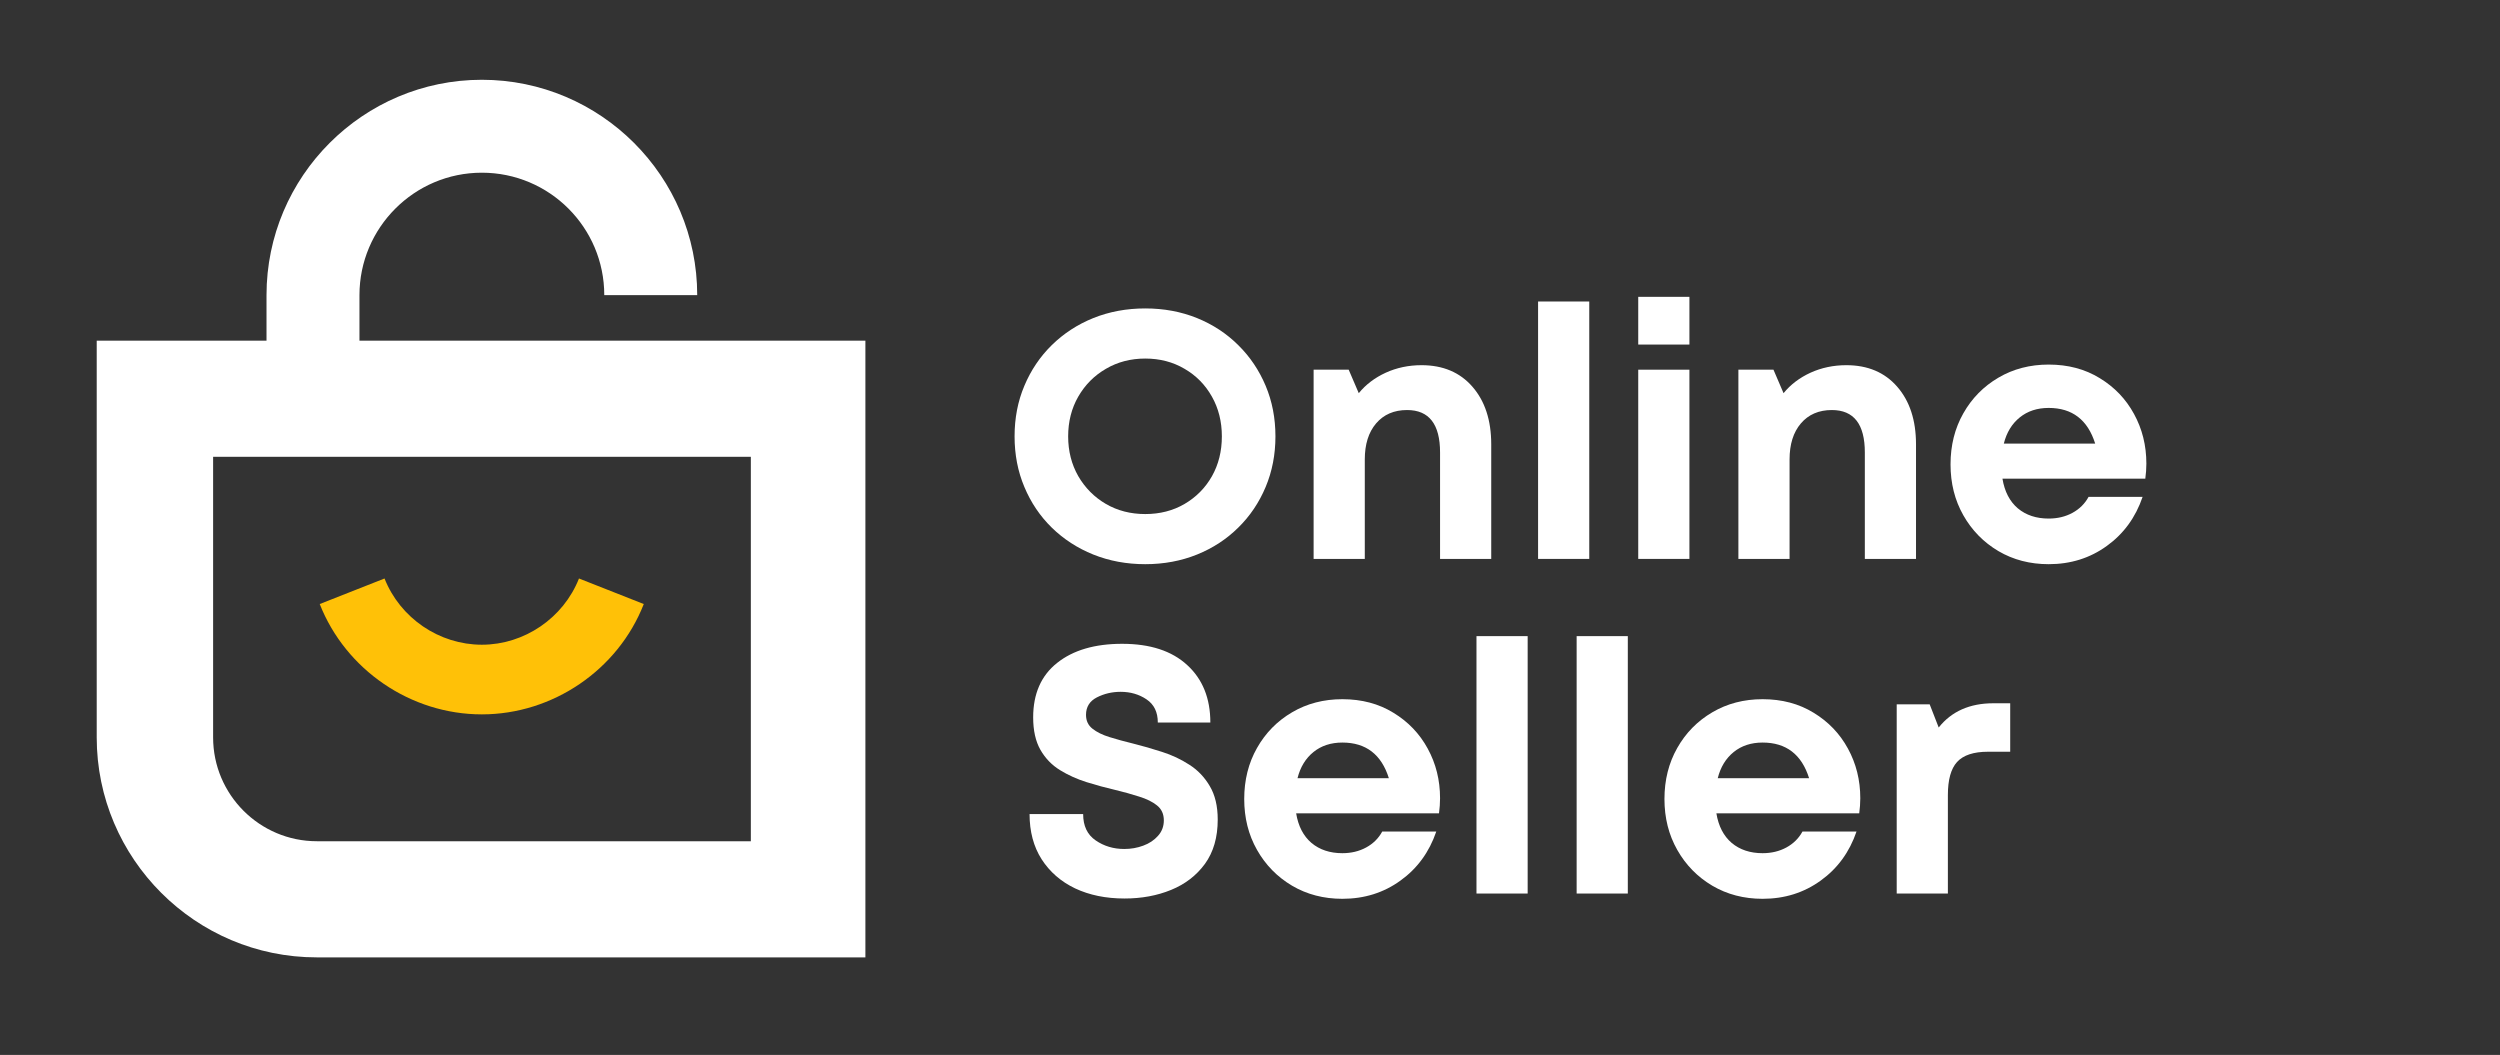 <?xml version="1.0" encoding="UTF-8"?> <svg xmlns="http://www.w3.org/2000/svg" xmlns:xlink="http://www.w3.org/1999/xlink" width="346" zoomAndPan="magnify" viewBox="0 0 259.5 109.5" height="146" preserveAspectRatio="xMidYMid meet" version="1.2"><rect x="0" y="0" width="259.5" height="109.5" fill="#333333" stroke="none"/><defs><clipPath id="728d81248e"><path d="M 10 8.031 L 89.828 8.031 L 89.828 99.863 L 10 99.863 Z M 10 8.031 "></path></clipPath></defs><g id="e58f6b4ce3"><g clip-rule="nonzero" clip-path="url(#728d81248e)"><path style=" stroke:none;fill-rule:nonzero;fill:#ffffff;fill-opacity:1;" d="M 37.312 35.359 L 37.312 30.633 C 37.312 23.641 43 17.926 50.016 17.926 C 57.035 17.926 62.723 23.617 62.723 30.633 L 72.371 30.633 C 72.371 18.312 62.34 8.281 50.016 8.281 C 37.695 8.281 27.664 18.312 27.664 30.633 L 27.664 35.359 L 10.039 35.359 L 10.039 76.543 C 10.039 89.129 20.289 99.375 32.875 99.375 L 89.945 99.375 L 89.945 35.359 Z M 77.914 87.32 L 32.898 87.32 C 26.941 87.32 22.121 82.473 22.121 76.543 L 22.121 47.414 L 77.938 47.414 L 77.938 87.32 Z M 77.914 87.32 "></path></g><path style=" stroke:none;fill-rule:nonzero;fill:#ffc107;fill-opacity:1;" d="M 50.016 74.152 C 57.371 74.152 64.148 69.547 66.824 62.699 L 60.098 60.047 C 58.48 64.148 54.43 66.922 50.016 66.922 C 45.582 66.922 41.531 64.148 39.914 60.047 L 33.188 62.699 C 35.887 69.547 42.641 74.152 50.016 74.152 Z M 50.016 74.152 "></path><g style="fill:#ffffff;fill-opacity:1;"><g transform="translate(103.891, 58.015)"><path style="stroke:none" d="M 14.984 0.547 C 13.047 0.547 11.25 0.211 9.594 -0.453 C 7.945 -1.117 6.508 -2.051 5.281 -3.25 C 4.062 -4.445 3.113 -5.852 2.438 -7.469 C 1.758 -9.082 1.422 -10.832 1.422 -12.719 C 1.422 -14.613 1.758 -16.363 2.438 -17.969 C 3.113 -19.582 4.062 -20.988 5.281 -22.188 C 6.508 -23.395 7.945 -24.332 9.594 -25 C 11.25 -25.664 13.047 -26 14.984 -26 C 16.922 -26 18.711 -25.664 20.359 -25 C 22.004 -24.332 23.43 -23.395 24.641 -22.188 C 25.859 -20.988 26.805 -19.582 27.484 -17.969 C 28.16 -16.363 28.5 -14.613 28.5 -12.719 C 28.5 -10.832 28.16 -9.082 27.484 -7.469 C 26.805 -5.852 25.859 -4.445 24.641 -3.25 C 23.43 -2.051 22.004 -1.117 20.359 -0.453 C 18.711 0.211 16.922 0.547 14.984 0.547 Z M 14.984 -4.656 C 16.504 -4.656 17.863 -5.004 19.062 -5.703 C 20.27 -6.41 21.219 -7.367 21.906 -8.578 C 22.594 -9.797 22.938 -11.176 22.938 -12.719 C 22.938 -14.25 22.594 -15.625 21.906 -16.844 C 21.219 -18.07 20.27 -19.035 19.062 -19.734 C 17.863 -20.441 16.504 -20.797 14.984 -20.797 C 13.473 -20.797 12.113 -20.441 10.906 -19.734 C 9.695 -19.035 8.738 -18.07 8.031 -16.844 C 7.332 -15.625 6.984 -14.25 6.984 -12.719 C 6.984 -11.195 7.332 -9.82 8.031 -8.594 C 8.738 -7.375 9.695 -6.41 10.906 -5.703 C 12.113 -5.004 13.473 -4.656 14.984 -4.656 Z M 14.984 -4.656 "></path></g></g><g style="fill:#ffffff;fill-opacity:1;"><g transform="translate(133.806, 58.015)"><path style="stroke:none" d="M 13.75 -20.109 C 15.977 -20.109 17.738 -19.363 19.031 -17.875 C 20.332 -16.383 20.984 -14.391 20.984 -11.891 L 20.984 0 L 15.672 0 L 15.672 -11.047 C 15.672 -13.984 14.531 -15.453 12.25 -15.453 C 10.895 -15.453 9.82 -14.988 9.031 -14.062 C 8.25 -13.145 7.859 -11.898 7.859 -10.328 L 7.859 0 L 2.547 0 L 2.547 -19.641 L 6.188 -19.641 L 7.234 -17.203 C 7.961 -18.098 8.895 -18.805 10.031 -19.328 C 11.176 -19.848 12.414 -20.109 13.75 -20.109 Z M 13.75 -20.109 "></path></g></g><g style="fill:#ffffff;fill-opacity:1;"><g transform="translate(157.106, 58.015)"><path style="stroke:none" d="M 2.547 0 L 2.547 -26.719 L 7.859 -26.719 L 7.859 0 Z M 2.547 0 "></path></g></g><g style="fill:#ffffff;fill-opacity:1;"><g transform="translate(167.502, 58.015)"><path style="stroke:none" d="M 2.547 -22.25 L 2.547 -27.203 L 7.859 -27.203 L 7.859 -22.25 Z M 2.547 0 L 2.547 -19.641 L 7.859 -19.641 L 7.859 0 Z M 2.547 0 "></path></g></g><g style="fill:#ffffff;fill-opacity:1;"><g transform="translate(177.898, 58.015)"><path style="stroke:none" d="M 13.75 -20.109 C 15.977 -20.109 17.738 -19.363 19.031 -17.875 C 20.332 -16.383 20.984 -14.391 20.984 -11.891 L 20.984 0 L 15.672 0 L 15.672 -11.047 C 15.672 -13.984 14.531 -15.453 12.25 -15.453 C 10.895 -15.453 9.82 -14.988 9.031 -14.062 C 8.25 -13.145 7.859 -11.898 7.859 -10.328 L 7.859 0 L 2.547 0 L 2.547 -19.641 L 6.188 -19.641 L 7.234 -17.203 C 7.961 -18.098 8.895 -18.805 10.031 -19.328 C 11.176 -19.848 12.414 -20.109 13.75 -20.109 Z M 13.75 -20.109 "></path></g></g><g style="fill:#ffffff;fill-opacity:1;"><g transform="translate(201.199, 58.015)"><path style="stroke:none" d="M 21.594 -9.891 C 21.594 -9.379 21.555 -8.859 21.484 -8.328 L 6.656 -8.328 C 6.875 -6.992 7.406 -5.969 8.25 -5.25 C 9.102 -4.539 10.172 -4.188 11.453 -4.188 C 12.367 -4.188 13.191 -4.383 13.922 -4.781 C 14.648 -5.176 15.207 -5.727 15.594 -6.438 L 21.203 -6.438 C 20.473 -4.301 19.234 -2.602 17.484 -1.344 C 15.742 -0.082 13.734 0.547 11.453 0.547 C 9.516 0.547 7.773 0.094 6.234 -0.812 C 4.691 -1.727 3.477 -2.969 2.594 -4.531 C 1.707 -6.094 1.266 -7.852 1.266 -9.812 C 1.266 -11.781 1.707 -13.547 2.594 -15.109 C 3.477 -16.672 4.691 -17.906 6.234 -18.812 C 7.773 -19.719 9.516 -20.172 11.453 -20.172 C 13.461 -20.172 15.227 -19.703 16.75 -18.766 C 18.281 -17.836 19.469 -16.598 20.312 -15.047 C 21.164 -13.492 21.594 -11.773 21.594 -9.891 Z M 11.453 -15.672 C 10.266 -15.672 9.266 -15.344 8.453 -14.688 C 7.641 -14.031 7.086 -13.125 6.797 -11.969 L 16.281 -11.969 C 15.508 -14.438 13.898 -15.672 11.453 -15.672 Z M 11.453 -15.672 "></path></g></g><g style="fill:#ffffff;fill-opacity:1;"><g transform="translate(105.384, 92.749)"><path style="stroke:none" d="M 11.344 0.516 C 9.406 0.516 7.695 0.164 6.219 -0.531 C 4.738 -1.238 3.578 -2.25 2.734 -3.562 C 1.898 -4.875 1.484 -6.438 1.484 -8.25 L 7.047 -8.25 C 7.047 -7.02 7.477 -6.109 8.344 -5.516 C 9.207 -4.922 10.195 -4.625 11.312 -4.625 C 12.008 -4.625 12.664 -4.738 13.281 -4.969 C 13.906 -5.195 14.414 -5.535 14.812 -5.984 C 15.219 -6.43 15.422 -6.969 15.422 -7.594 C 15.422 -8.25 15.188 -8.766 14.719 -9.141 C 14.258 -9.516 13.641 -9.82 12.859 -10.062 C 12.086 -10.312 11.242 -10.547 10.328 -10.766 C 9.379 -10.984 8.406 -11.25 7.406 -11.562 C 6.414 -11.875 5.492 -12.289 4.641 -12.812 C 3.797 -13.332 3.117 -14.035 2.609 -14.922 C 2.109 -15.805 1.859 -16.926 1.859 -18.281 C 1.859 -20.738 2.688 -22.625 4.344 -23.938 C 6 -25.258 8.25 -25.922 11.094 -25.922 C 14 -25.922 16.25 -25.188 17.844 -23.719 C 19.445 -22.258 20.25 -20.27 20.25 -17.75 L 14.797 -17.75 C 14.797 -18.832 14.406 -19.633 13.625 -20.156 C 12.852 -20.676 11.957 -20.938 10.938 -20.938 C 10.039 -20.938 9.219 -20.742 8.469 -20.359 C 7.719 -19.973 7.344 -19.367 7.344 -18.547 C 7.344 -17.941 7.566 -17.461 8.016 -17.109 C 8.461 -16.754 9.055 -16.461 9.797 -16.234 C 10.535 -16.004 11.352 -15.781 12.25 -15.562 C 13.219 -15.32 14.211 -15.035 15.234 -14.703 C 16.254 -14.379 17.195 -13.938 18.062 -13.375 C 18.938 -12.82 19.645 -12.082 20.188 -11.156 C 20.738 -10.238 21.016 -9.078 21.016 -7.672 C 21.016 -5.828 20.57 -4.297 19.688 -3.078 C 18.801 -1.867 17.629 -0.969 16.172 -0.375 C 14.723 0.219 13.113 0.516 11.344 0.516 Z M 11.344 0.516 "></path></g></g><g style="fill:#ffffff;fill-opacity:1;"><g transform="translate(127.884, 92.749)"><path style="stroke:none" d="M 21.594 -9.891 C 21.594 -9.379 21.555 -8.859 21.484 -8.328 L 6.656 -8.328 C 6.875 -6.992 7.406 -5.969 8.25 -5.25 C 9.102 -4.539 10.172 -4.188 11.453 -4.188 C 12.367 -4.188 13.191 -4.383 13.922 -4.781 C 14.648 -5.176 15.207 -5.727 15.594 -6.438 L 21.203 -6.438 C 20.473 -4.301 19.234 -2.602 17.484 -1.344 C 15.742 -0.082 13.734 0.547 11.453 0.547 C 9.516 0.547 7.773 0.094 6.234 -0.812 C 4.691 -1.727 3.477 -2.969 2.594 -4.531 C 1.707 -6.094 1.266 -7.852 1.266 -9.812 C 1.266 -11.781 1.707 -13.547 2.594 -15.109 C 3.477 -16.672 4.691 -17.906 6.234 -18.812 C 7.773 -19.719 9.516 -20.172 11.453 -20.172 C 13.461 -20.172 15.227 -19.703 16.75 -18.766 C 18.281 -17.836 19.469 -16.598 20.312 -15.047 C 21.164 -13.492 21.594 -11.773 21.594 -9.891 Z M 11.453 -15.672 C 10.266 -15.672 9.266 -15.344 8.453 -14.688 C 7.641 -14.031 7.086 -13.125 6.797 -11.969 L 16.281 -11.969 C 15.508 -14.438 13.898 -15.672 11.453 -15.672 Z M 11.453 -15.672 "></path></g></g><g style="fill:#ffffff;fill-opacity:1;"><g transform="translate(150.712, 92.749)"><path style="stroke:none" d="M 2.547 0 L 2.547 -26.719 L 7.859 -26.719 L 7.859 0 Z M 2.547 0 "></path></g></g><g style="fill:#ffffff;fill-opacity:1;"><g transform="translate(161.108, 92.749)"><path style="stroke:none" d="M 2.547 0 L 2.547 -26.719 L 7.859 -26.719 L 7.859 0 Z M 2.547 0 "></path></g></g><g style="fill:#ffffff;fill-opacity:1;"><g transform="translate(171.504, 92.749)"><path style="stroke:none" d="M 21.594 -9.891 C 21.594 -9.379 21.555 -8.859 21.484 -8.328 L 6.656 -8.328 C 6.875 -6.992 7.406 -5.969 8.25 -5.25 C 9.102 -4.539 10.172 -4.188 11.453 -4.188 C 12.367 -4.188 13.191 -4.383 13.922 -4.781 C 14.648 -5.176 15.207 -5.727 15.594 -6.438 L 21.203 -6.438 C 20.473 -4.301 19.234 -2.602 17.484 -1.344 C 15.742 -0.082 13.734 0.547 11.453 0.547 C 9.516 0.547 7.773 0.094 6.234 -0.812 C 4.691 -1.727 3.477 -2.969 2.594 -4.531 C 1.707 -6.094 1.266 -7.852 1.266 -9.812 C 1.266 -11.781 1.707 -13.547 2.594 -15.109 C 3.477 -16.672 4.691 -17.906 6.234 -18.812 C 7.773 -19.719 9.516 -20.172 11.453 -20.172 C 13.461 -20.172 15.227 -19.703 16.75 -18.766 C 18.281 -17.836 19.469 -16.598 20.312 -15.047 C 21.164 -13.492 21.594 -11.773 21.594 -9.891 Z M 11.453 -15.672 C 10.266 -15.672 9.266 -15.344 8.453 -14.688 C 7.641 -14.031 7.086 -13.125 6.797 -11.969 L 16.281 -11.969 C 15.508 -14.438 13.898 -15.672 11.453 -15.672 Z M 11.453 -15.672 "></path></g></g><g style="fill:#ffffff;fill-opacity:1;"><g transform="translate(194.331, 92.749)"><path style="stroke:none" d="M 12.578 -19.75 L 14.328 -19.75 L 14.328 -14.719 L 12.031 -14.719 C 10.531 -14.719 9.457 -14.363 8.812 -13.656 C 8.176 -12.957 7.859 -11.812 7.859 -10.219 L 7.859 0 L 2.547 0 L 2.547 -19.641 L 5.969 -19.641 L 6.906 -17.234 C 8.238 -18.91 10.129 -19.75 12.578 -19.75 Z M 12.578 -19.75 "></path></g></g></g></svg> 